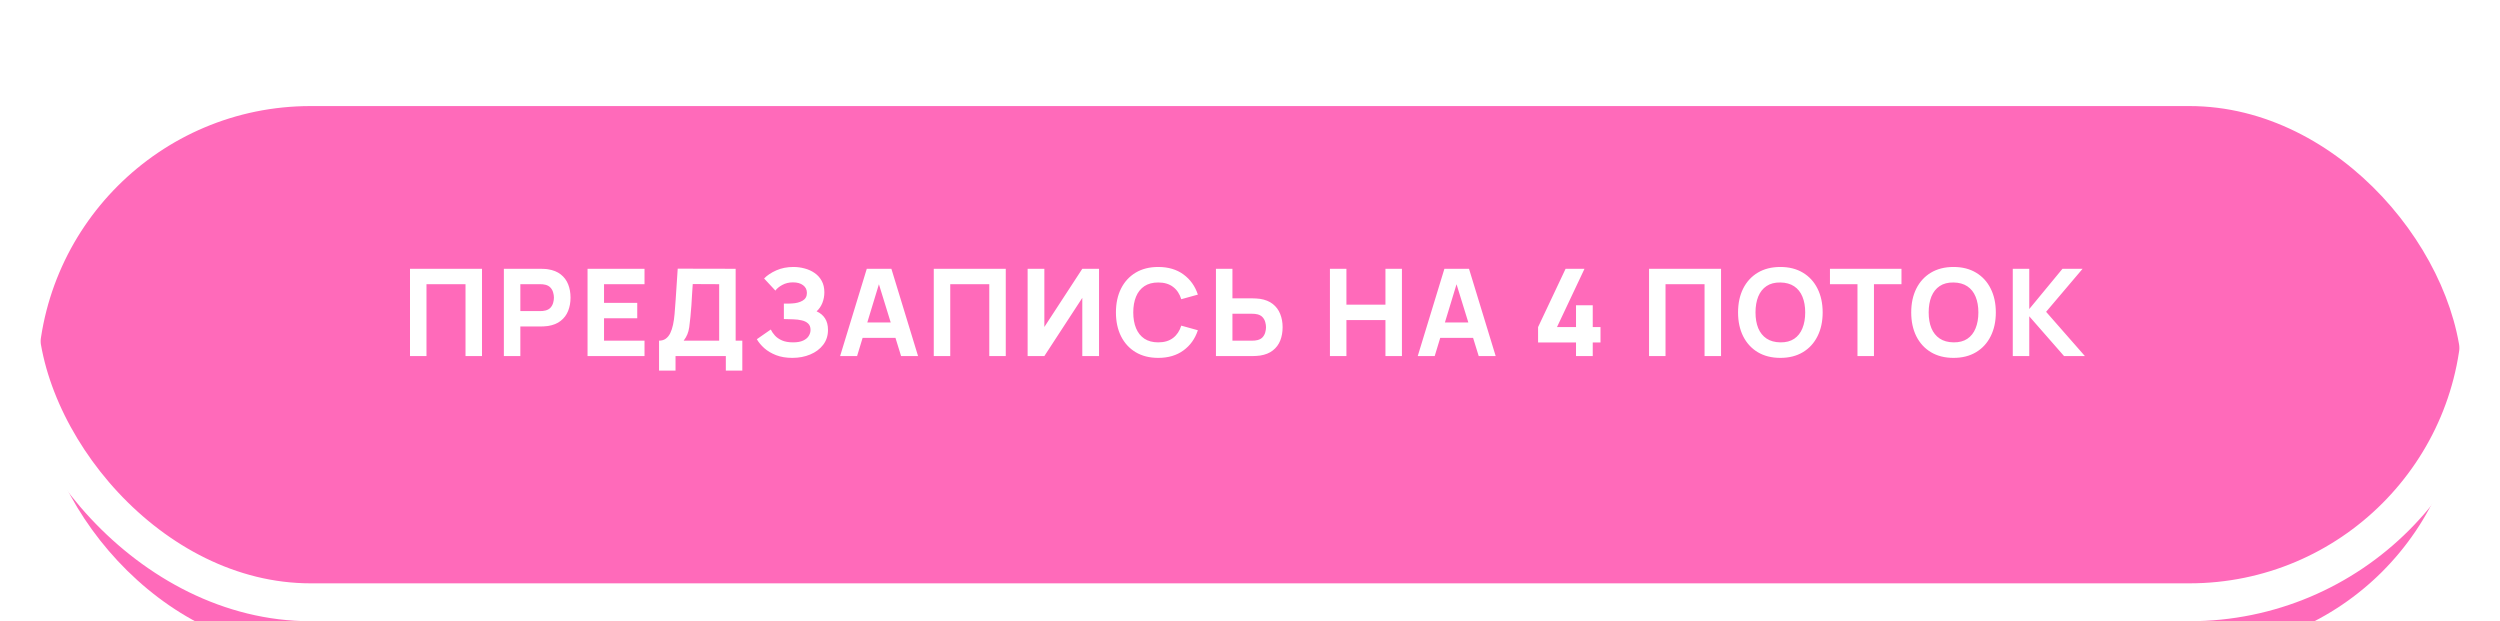 <?xml version="1.0" encoding="UTF-8"?> <svg xmlns="http://www.w3.org/2000/svg" width="330" height="82" viewBox="0 0 330 82" fill="none"><g filter="url(#filter0_i_276_5)"><rect x="5" y="5" width="320" height="72" rx="36" fill="#FF6ABA"></rect></g><rect x="2.5" y="2.5" width="325" height="77" rx="38.5" stroke="white" stroke-width="5"></rect><path d="M54.12 47V35.48H63.624V47H61.448V37.512H56.296V47H54.12ZM66.51 47V35.48H71.374C71.486 35.48 71.635 35.485 71.822 35.496C72.014 35.501 72.185 35.517 72.334 35.544C73.022 35.651 73.585 35.877 74.022 36.224C74.465 36.571 74.79 37.008 74.998 37.536C75.206 38.059 75.31 38.643 75.31 39.288C75.31 39.933 75.203 40.52 74.99 41.048C74.782 41.571 74.457 42.005 74.014 42.352C73.577 42.699 73.017 42.925 72.334 43.032C72.185 43.053 72.014 43.069 71.822 43.08C71.63 43.091 71.481 43.096 71.374 43.096H68.686V47H66.51ZM68.686 41.064H71.278C71.39 41.064 71.513 41.059 71.646 41.048C71.779 41.037 71.902 41.016 72.014 40.984C72.307 40.904 72.534 40.771 72.694 40.584C72.854 40.392 72.963 40.181 73.022 39.952C73.086 39.717 73.118 39.496 73.118 39.288C73.118 39.08 73.086 38.861 73.022 38.632C72.963 38.397 72.854 38.187 72.694 38C72.534 37.808 72.307 37.672 72.014 37.592C71.902 37.56 71.779 37.539 71.646 37.528C71.513 37.517 71.39 37.512 71.278 37.512H68.686V41.064ZM77.556 47V35.48H85.076V37.512H79.732V39.976H84.116V42.008H79.732V44.968H85.076V47H77.556ZM86.994 48.92V44.968C87.34 44.968 87.634 44.883 87.874 44.712C88.119 44.536 88.319 44.291 88.474 43.976C88.628 43.656 88.751 43.283 88.842 42.856C88.932 42.429 88.999 41.965 89.042 41.464C89.095 40.824 89.143 40.195 89.186 39.576C89.228 38.952 89.271 38.307 89.314 37.64C89.356 36.968 89.404 36.243 89.458 35.464L97.106 35.48V44.968H97.986V48.92H95.81V47H89.17V48.92H86.994ZM90.242 44.968H94.93V37.512L91.442 37.496C91.404 38.024 91.372 38.509 91.346 38.952C91.324 39.395 91.298 39.843 91.266 40.296C91.234 40.749 91.191 41.256 91.138 41.816C91.084 42.376 91.031 42.837 90.978 43.2C90.924 43.557 90.842 43.869 90.73 44.136C90.623 44.403 90.46 44.68 90.242 44.968ZM104.591 47.24C103.775 47.24 103.058 47.12 102.439 46.88C101.826 46.64 101.308 46.333 100.887 45.96C100.466 45.581 100.138 45.187 99.903 44.776L101.743 43.496C101.871 43.763 102.052 44.027 102.287 44.288C102.522 44.549 102.834 44.765 103.223 44.936C103.612 45.107 104.1 45.192 104.687 45.192C105.242 45.192 105.687 45.112 106.023 44.952C106.364 44.792 106.61 44.587 106.759 44.336C106.914 44.085 106.991 43.821 106.991 43.544C106.991 43.176 106.882 42.893 106.663 42.696C106.45 42.499 106.172 42.363 105.831 42.288C105.49 42.208 105.13 42.163 104.751 42.152C104.383 42.141 104.116 42.133 103.951 42.128C103.791 42.123 103.682 42.12 103.623 42.12C103.57 42.12 103.519 42.12 103.471 42.12V40.072C103.54 40.072 103.642 40.072 103.775 40.072C103.914 40.072 104.052 40.072 104.191 40.072C104.335 40.067 104.452 40.061 104.543 40.056C105.103 40.029 105.57 39.907 105.943 39.688C106.322 39.469 106.511 39.128 106.511 38.664C106.511 38.237 106.343 37.899 106.007 37.648C105.676 37.397 105.231 37.272 104.671 37.272C104.143 37.272 103.671 37.387 103.255 37.616C102.844 37.84 102.543 38.088 102.351 38.36L100.863 36.76C101.263 36.344 101.799 35.987 102.471 35.688C103.143 35.389 103.898 35.24 104.735 35.24C105.242 35.24 105.738 35.307 106.223 35.44C106.708 35.568 107.146 35.768 107.535 36.04C107.924 36.307 108.234 36.651 108.463 37.072C108.698 37.493 108.815 37.997 108.815 38.584C108.815 39.08 108.727 39.549 108.551 39.992C108.375 40.429 108.122 40.797 107.791 41.096C108.271 41.309 108.642 41.619 108.903 42.024C109.164 42.429 109.295 42.936 109.295 43.544C109.295 44.307 109.082 44.965 108.655 45.52C108.234 46.069 107.666 46.493 106.951 46.792C106.242 47.091 105.455 47.24 104.591 47.24ZM110.895 47L114.415 35.48H117.663L121.183 47H118.943L115.807 36.84H116.223L113.135 47H110.895ZM113.007 44.6V42.568H119.087V44.6H113.007ZM123.257 47V35.48H132.761V47H130.585V37.512H125.433V47H123.257ZM145.071 47H142.863V39.32L137.855 47H135.647V35.48H137.855V43.16L142.863 35.48H145.071V47ZM152.887 47.24C151.735 47.24 150.74 46.989 149.903 46.488C149.071 45.987 148.428 45.285 147.975 44.384C147.527 43.483 147.303 42.435 147.303 41.24C147.303 40.045 147.527 38.997 147.975 38.096C148.428 37.195 149.071 36.493 149.903 35.992C150.74 35.491 151.735 35.24 152.887 35.24C154.21 35.24 155.319 35.568 156.215 36.224C157.116 36.88 157.751 37.768 158.119 38.888L155.927 39.496C155.714 38.797 155.354 38.256 154.847 37.872C154.34 37.483 153.687 37.288 152.887 37.288C152.156 37.288 151.546 37.451 151.055 37.776C150.57 38.101 150.204 38.56 149.959 39.152C149.714 39.744 149.591 40.44 149.591 41.24C149.591 42.04 149.714 42.736 149.959 43.328C150.204 43.92 150.57 44.379 151.055 44.704C151.546 45.029 152.156 45.192 152.887 45.192C153.687 45.192 154.34 44.997 154.847 44.608C155.354 44.219 155.714 43.677 155.927 42.984L158.119 43.592C157.751 44.712 157.116 45.6 156.215 46.256C155.319 46.912 154.21 47.24 152.887 47.24ZM160.505 47V35.48H162.681V39.384H165.369C165.475 39.384 165.625 39.389 165.817 39.4C166.009 39.405 166.179 39.421 166.329 39.448C167.011 39.555 167.571 39.781 168.009 40.128C168.451 40.475 168.777 40.912 168.985 41.44C169.198 41.963 169.305 42.547 169.305 43.192C169.305 43.837 169.201 44.424 168.993 44.952C168.785 45.475 168.459 45.909 168.017 46.256C167.579 46.603 167.017 46.829 166.329 46.936C166.179 46.957 166.009 46.973 165.817 46.984C165.63 46.995 165.481 47 165.369 47H160.505ZM162.681 44.968H165.273C165.385 44.968 165.507 44.963 165.641 44.952C165.774 44.941 165.897 44.92 166.009 44.888C166.302 44.808 166.529 44.675 166.689 44.488C166.849 44.296 166.958 44.085 167.017 43.856C167.081 43.621 167.113 43.4 167.113 43.192C167.113 42.984 167.081 42.765 167.017 42.536C166.958 42.301 166.849 42.091 166.689 41.904C166.529 41.712 166.302 41.576 166.009 41.496C165.897 41.464 165.774 41.443 165.641 41.432C165.507 41.421 165.385 41.416 165.273 41.416H162.681V44.968ZM175.551 47V35.48H177.727V40.216H182.879V35.48H185.055V47H182.879V42.248H177.727V47H175.551ZM187.141 47L190.661 35.48H193.909L197.429 47H195.189L192.053 36.84H192.469L189.381 47H187.141ZM189.253 44.6V42.568H195.333V44.6H189.253ZM208.034 47V45.208H203.026V43.176L206.658 35.48H209.154L205.522 43.176H208.034V40.296H210.242V43.176H211.266V45.208H210.242V47H208.034ZM217.673 47V35.48H227.177V47H225.001V37.512H219.849V47H217.673ZM235.007 47.24C233.855 47.24 232.86 46.989 232.023 46.488C231.191 45.987 230.548 45.285 230.095 44.384C229.647 43.483 229.423 42.435 229.423 41.24C229.423 40.045 229.647 38.997 230.095 38.096C230.548 37.195 231.191 36.493 232.023 35.992C232.86 35.491 233.855 35.24 235.007 35.24C236.159 35.24 237.151 35.491 237.983 35.992C238.82 36.493 239.463 37.195 239.911 38.096C240.364 38.997 240.591 40.045 240.591 41.24C240.591 42.435 240.364 43.483 239.911 44.384C239.463 45.285 238.82 45.987 237.983 46.488C237.151 46.989 236.159 47.24 235.007 47.24ZM235.007 45.192C235.737 45.203 236.345 45.045 236.831 44.72C237.316 44.395 237.679 43.933 237.919 43.336C238.164 42.739 238.287 42.04 238.287 41.24C238.287 40.44 238.164 39.747 237.919 39.16C237.679 38.573 237.316 38.117 236.831 37.792C236.345 37.467 235.737 37.299 235.007 37.288C234.276 37.277 233.668 37.435 233.183 37.76C232.697 38.085 232.332 38.547 232.087 39.144C231.847 39.741 231.727 40.44 231.727 41.24C231.727 42.04 231.847 42.733 232.087 43.32C232.332 43.907 232.697 44.363 233.183 44.688C233.668 45.013 234.276 45.181 235.007 45.192ZM245.187 47V37.512H241.555V35.48H250.995V37.512H247.363V47H245.187ZM257.865 47.24C256.713 47.24 255.718 46.989 254.881 46.488C254.049 45.987 253.406 45.285 252.953 44.384C252.505 43.483 252.281 42.435 252.281 41.24C252.281 40.045 252.505 38.997 252.953 38.096C253.406 37.195 254.049 36.493 254.881 35.992C255.718 35.491 256.713 35.24 257.865 35.24C259.017 35.24 260.009 35.491 260.841 35.992C261.678 36.493 262.321 37.195 262.769 38.096C263.222 38.997 263.449 40.045 263.449 41.24C263.449 42.435 263.222 43.483 262.769 44.384C262.321 45.285 261.678 45.987 260.841 46.488C260.009 46.989 259.017 47.24 257.865 47.24ZM257.865 45.192C258.595 45.203 259.203 45.045 259.689 44.72C260.174 44.395 260.537 43.933 260.777 43.336C261.022 42.739 261.145 42.04 261.145 41.24C261.145 40.44 261.022 39.747 260.777 39.16C260.537 38.573 260.174 38.117 259.689 37.792C259.203 37.467 258.595 37.299 257.865 37.288C257.134 37.277 256.526 37.435 256.041 37.76C255.555 38.085 255.19 38.547 254.945 39.144C254.705 39.741 254.585 40.44 254.585 41.24C254.585 42.04 254.705 42.733 254.945 43.32C255.19 43.907 255.555 44.363 256.041 44.688C256.526 45.013 257.134 45.181 257.865 45.192ZM265.686 47V35.48H267.862V40.792L272.246 35.48H274.902L270.086 41.16L275.206 47H272.454L267.862 41.752V47H265.686Z" fill="white"></path><defs><filter id="filter0_i_276_5" x="0" y="0" width="330" height="90.6" filterUnits="userSpaceOnUse" color-interpolation-filters="sRGB"><feFlood flood-opacity="0" result="BackgroundImageFix"></feFlood><feBlend mode="normal" in="SourceGraphic" in2="BackgroundImageFix" result="shape"></feBlend><feColorMatrix in="SourceAlpha" type="matrix" values="0 0 0 0 0 0 0 0 0 0 0 0 0 0 0 0 0 0 127 0" result="hardAlpha"></feColorMatrix><feOffset dy="9"></feOffset><feGaussianBlur stdDeviation="4.3"></feGaussianBlur><feComposite in2="hardAlpha" operator="arithmetic" k2="-1" k3="1"></feComposite><feColorMatrix type="matrix" values="0 0 0 0 1 0 0 0 0 1 0 0 0 0 1 0 0 0 0.5 0"></feColorMatrix><feBlend mode="normal" in2="shape" result="effect1_innerShadow_276_5"></feBlend></filter></defs></svg> 